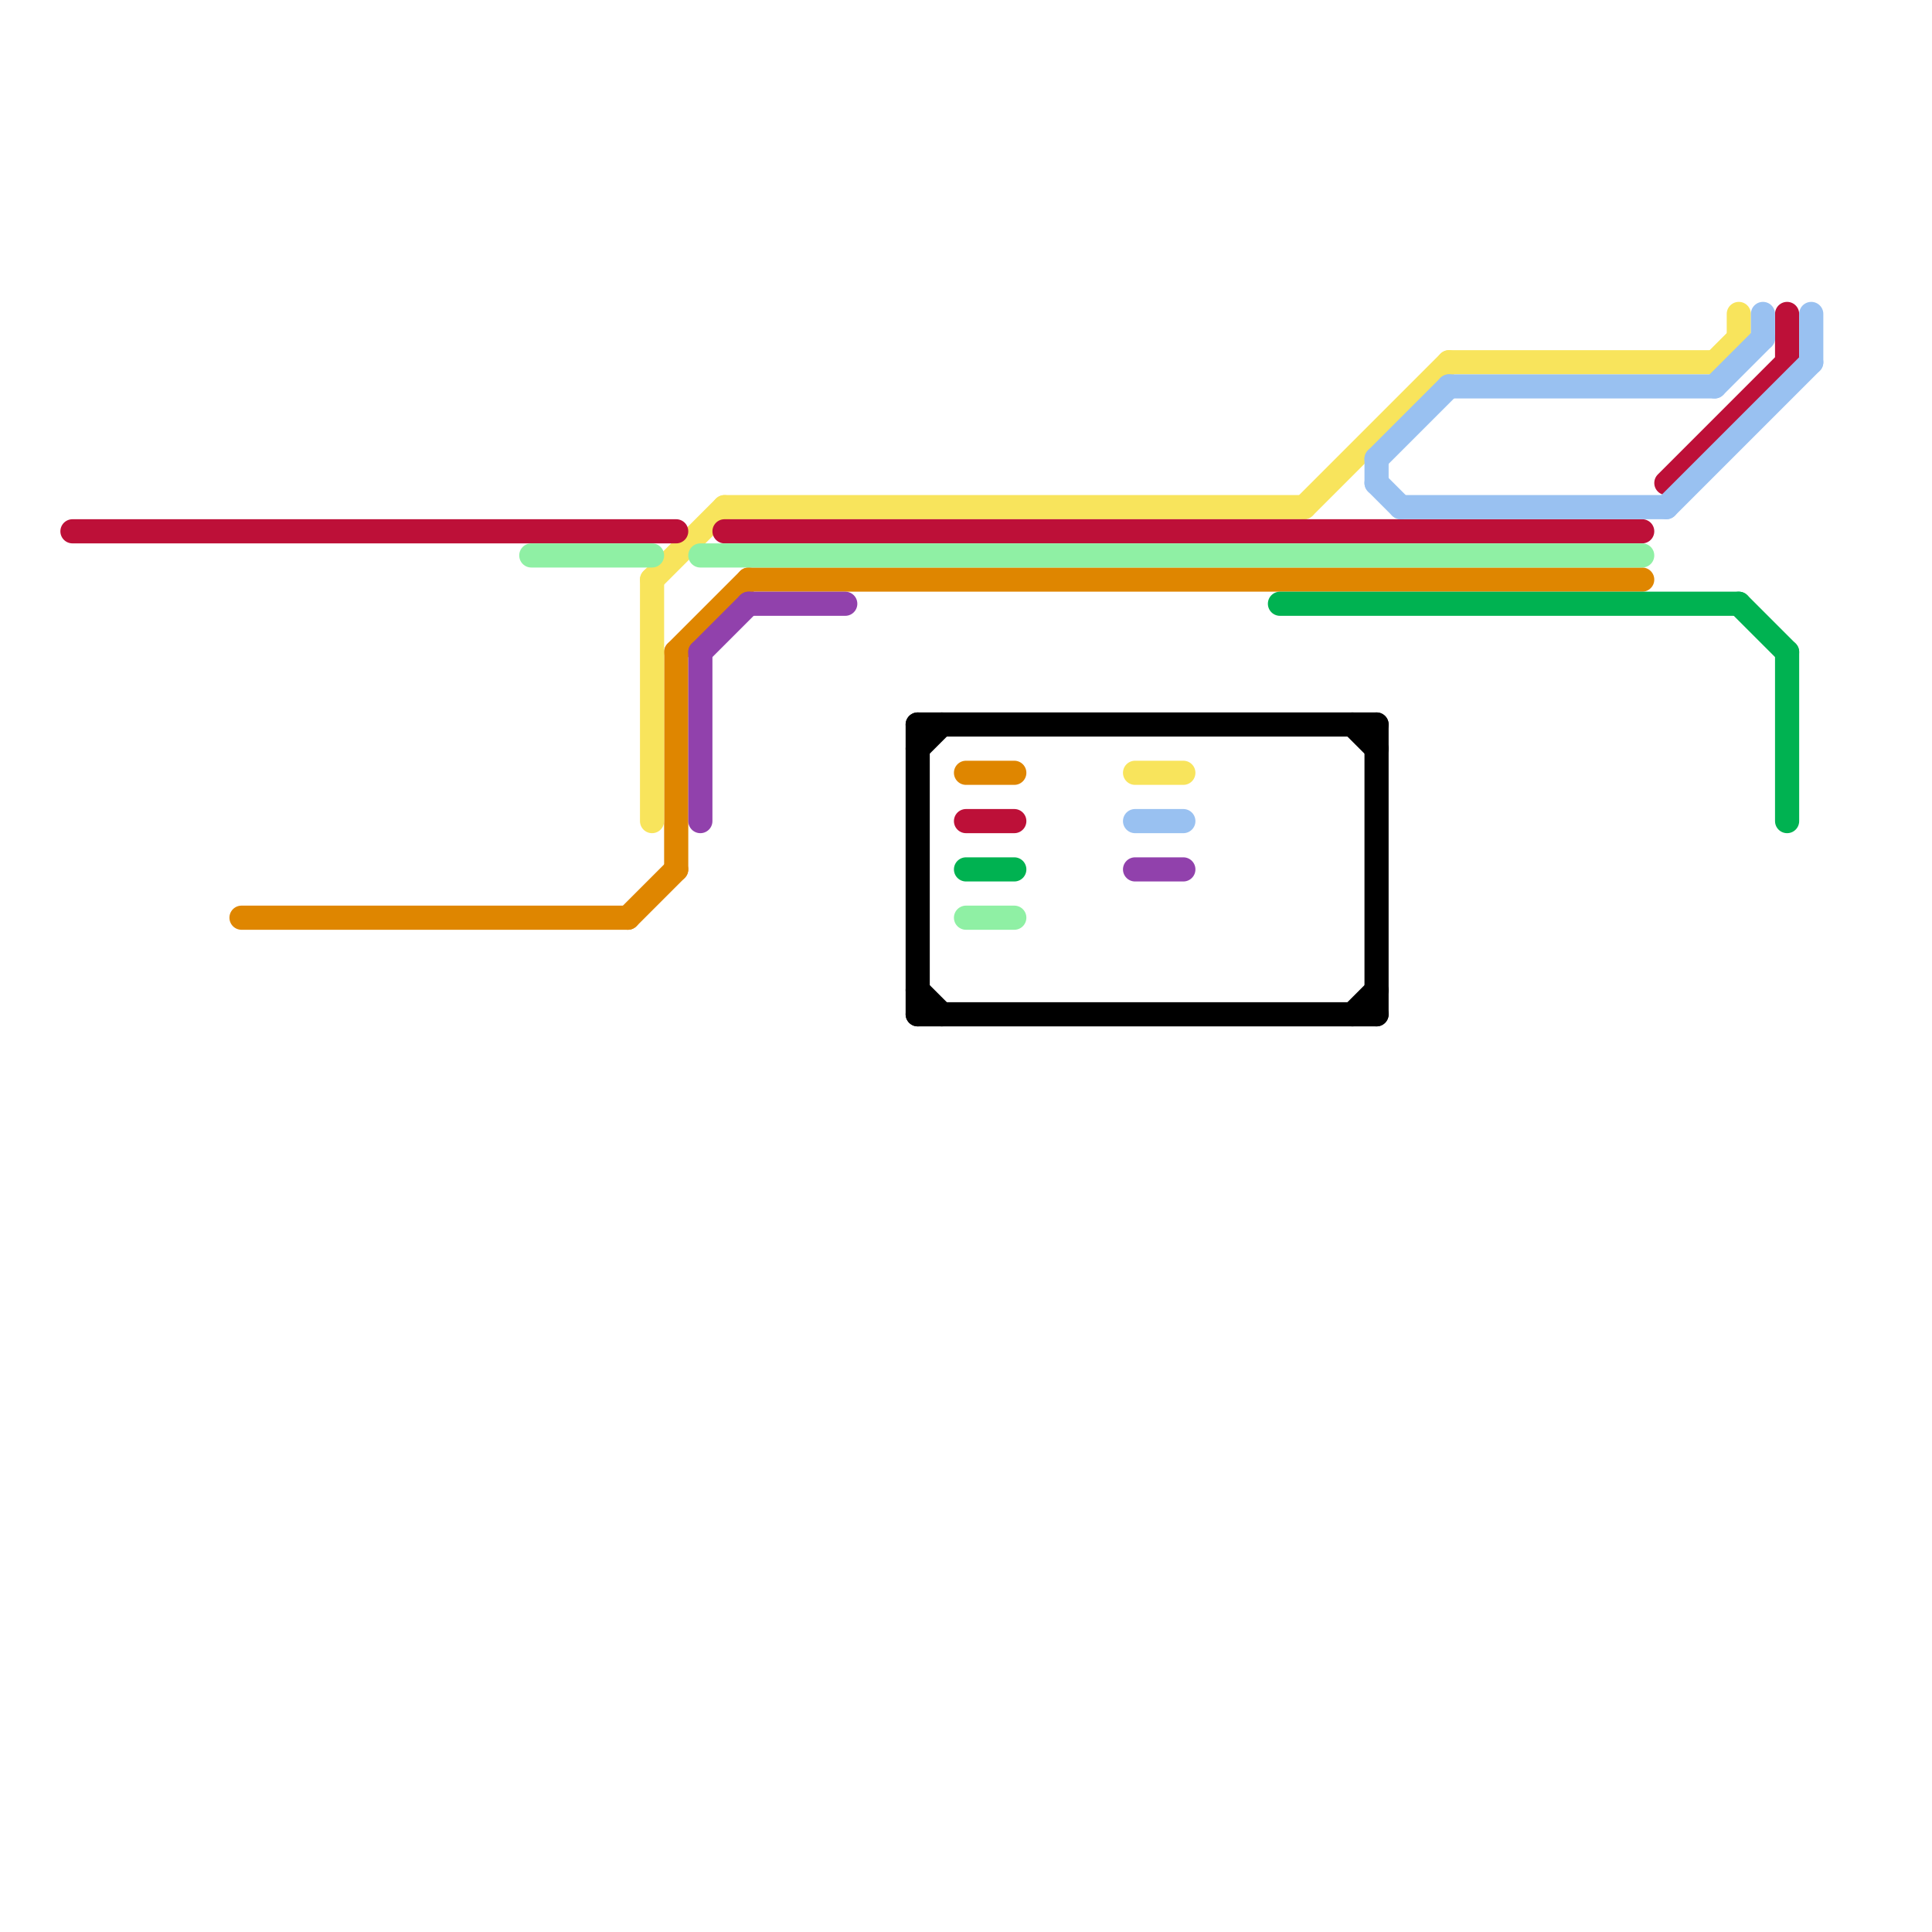 
<svg version="1.1" xmlns="http://www.w3.org/2000/svg" viewBox="0 0 80 80">
<style>text { font: 1px Helvetica; font-weight: 600; white-space: pre; dominant-baseline: central; } line { stroke-width: 1; fill: none; stroke-linecap: round; stroke-linejoin: round; } .c0 { stroke: #df8600 } .c1 { stroke: #f8e45c } .c2 { stroke: #bd1038 } .c3 { stroke: #99c1f1 } .c4 { stroke: #00b251 } .c5 { stroke: #8ff0a4 } .c6 { stroke: #9141ac } .c7 { stroke: #000000 } .w1 { stroke-width: 1; }</style><defs><g id="csm-000000"><circle r="0.4" fill="#000000"/><circle r="0.2" fill="#fff"/></g><g id="csm-df8600"><circle r="0.4" fill="#df8600"/><circle r="0.2" fill="#fff"/></g><g id="csm-bd1038"><circle r="0.4" fill="#bd1038"/><circle r="0.2" fill="#fff"/></g><g id="csm-00b251"><circle r="0.4" fill="#00b251"/><circle r="0.2" fill="#fff"/></g><g id="csm-8ff0a4"><circle r="0.4" fill="#8ff0a4"/><circle r="0.2" fill="#fff"/></g><g id="csm-f8e45c"><circle r="0.4" fill="#f8e45c"/><circle r="0.2" fill="#fff"/></g><g id="csm-99c1f1"><circle r="0.4" fill="#99c1f1"/><circle r="0.2" fill="#fff"/></g><g id="csm-9141ac"><circle r="0.4" fill="#9141ac"/><circle r="0.2" fill="#fff"/></g></defs><line class="c0 " x1="28" y1="27" x2="28" y2="36"/><line class="c0 " x1="40" y1="32" x2="42" y2="32"/><line class="c0 " x1="28" y1="27" x2="31" y2="24"/><line class="c0 " x1="26" y1="38" x2="28" y2="36"/><line class="c0 " x1="10" y1="38" x2="26" y2="38"/><line class="c0 " x1="31" y1="24" x2="68" y2="24"/><line class="c1 " x1="30" y1="21" x2="54" y2="21"/><line class="c1 " x1="27" y1="24" x2="27" y2="34"/><line class="c1 " x1="71" y1="15" x2="72" y2="14"/><line class="c1 " x1="72" y1="13" x2="72" y2="14"/><line class="c1 " x1="60" y1="15" x2="71" y2="15"/><line class="c1 " x1="47" y1="32" x2="49" y2="32"/><line class="c1 " x1="27" y1="24" x2="30" y2="21"/><line class="c1 " x1="54" y1="21" x2="60" y2="15"/><line class="c2 " x1="40" y1="34" x2="42" y2="34"/><line class="c2 " x1="69" y1="20" x2="74" y2="15"/><line class="c2 " x1="3" y1="22" x2="28" y2="22"/><line class="c2 " x1="74" y1="13" x2="74" y2="15"/><line class="c2 " x1="30" y1="22" x2="68" y2="22"/><line class="c3 " x1="47" y1="34" x2="49" y2="34"/><line class="c3 " x1="58" y1="21" x2="69" y2="21"/><line class="c3 " x1="73" y1="13" x2="73" y2="14"/><line class="c3 " x1="57" y1="19" x2="60" y2="16"/><line class="c3 " x1="69" y1="21" x2="75" y2="15"/><line class="c3 " x1="75" y1="13" x2="75" y2="15"/><line class="c3 " x1="60" y1="16" x2="71" y2="16"/><line class="c3 " x1="71" y1="16" x2="73" y2="14"/><line class="c3 " x1="57" y1="19" x2="57" y2="20"/><line class="c3 " x1="57" y1="20" x2="58" y2="21"/><line class="c4 " x1="72" y1="25" x2="74" y2="27"/><line class="c4 " x1="74" y1="27" x2="74" y2="34"/><line class="c4 " x1="40" y1="36" x2="42" y2="36"/><line class="c4 " x1="53" y1="25" x2="72" y2="25"/><line class="c5 " x1="22" y1="23" x2="27" y2="23"/><line class="c5 " x1="29" y1="23" x2="68" y2="23"/><line class="c5 " x1="40" y1="38" x2="42" y2="38"/><line class="c6 " x1="29" y1="27" x2="31" y2="25"/><line class="c6 " x1="31" y1="25" x2="35" y2="25"/><line class="c6 " x1="29" y1="27" x2="29" y2="34"/><line class="c6 " x1="47" y1="36" x2="49" y2="36"/><line class="c7 " x1="38" y1="42" x2="57" y2="42"/><line class="c7 " x1="57" y1="30" x2="57" y2="42"/><line class="c7 " x1="38" y1="31" x2="39" y2="30"/><line class="c7 " x1="38" y1="41" x2="39" y2="42"/><line class="c7 " x1="38" y1="30" x2="38" y2="42"/><line class="c7 " x1="56" y1="30" x2="57" y2="31"/><line class="c7 " x1="38" y1="30" x2="57" y2="30"/><line class="c7 " x1="56" y1="42" x2="57" y2="41"/>
</svg>
